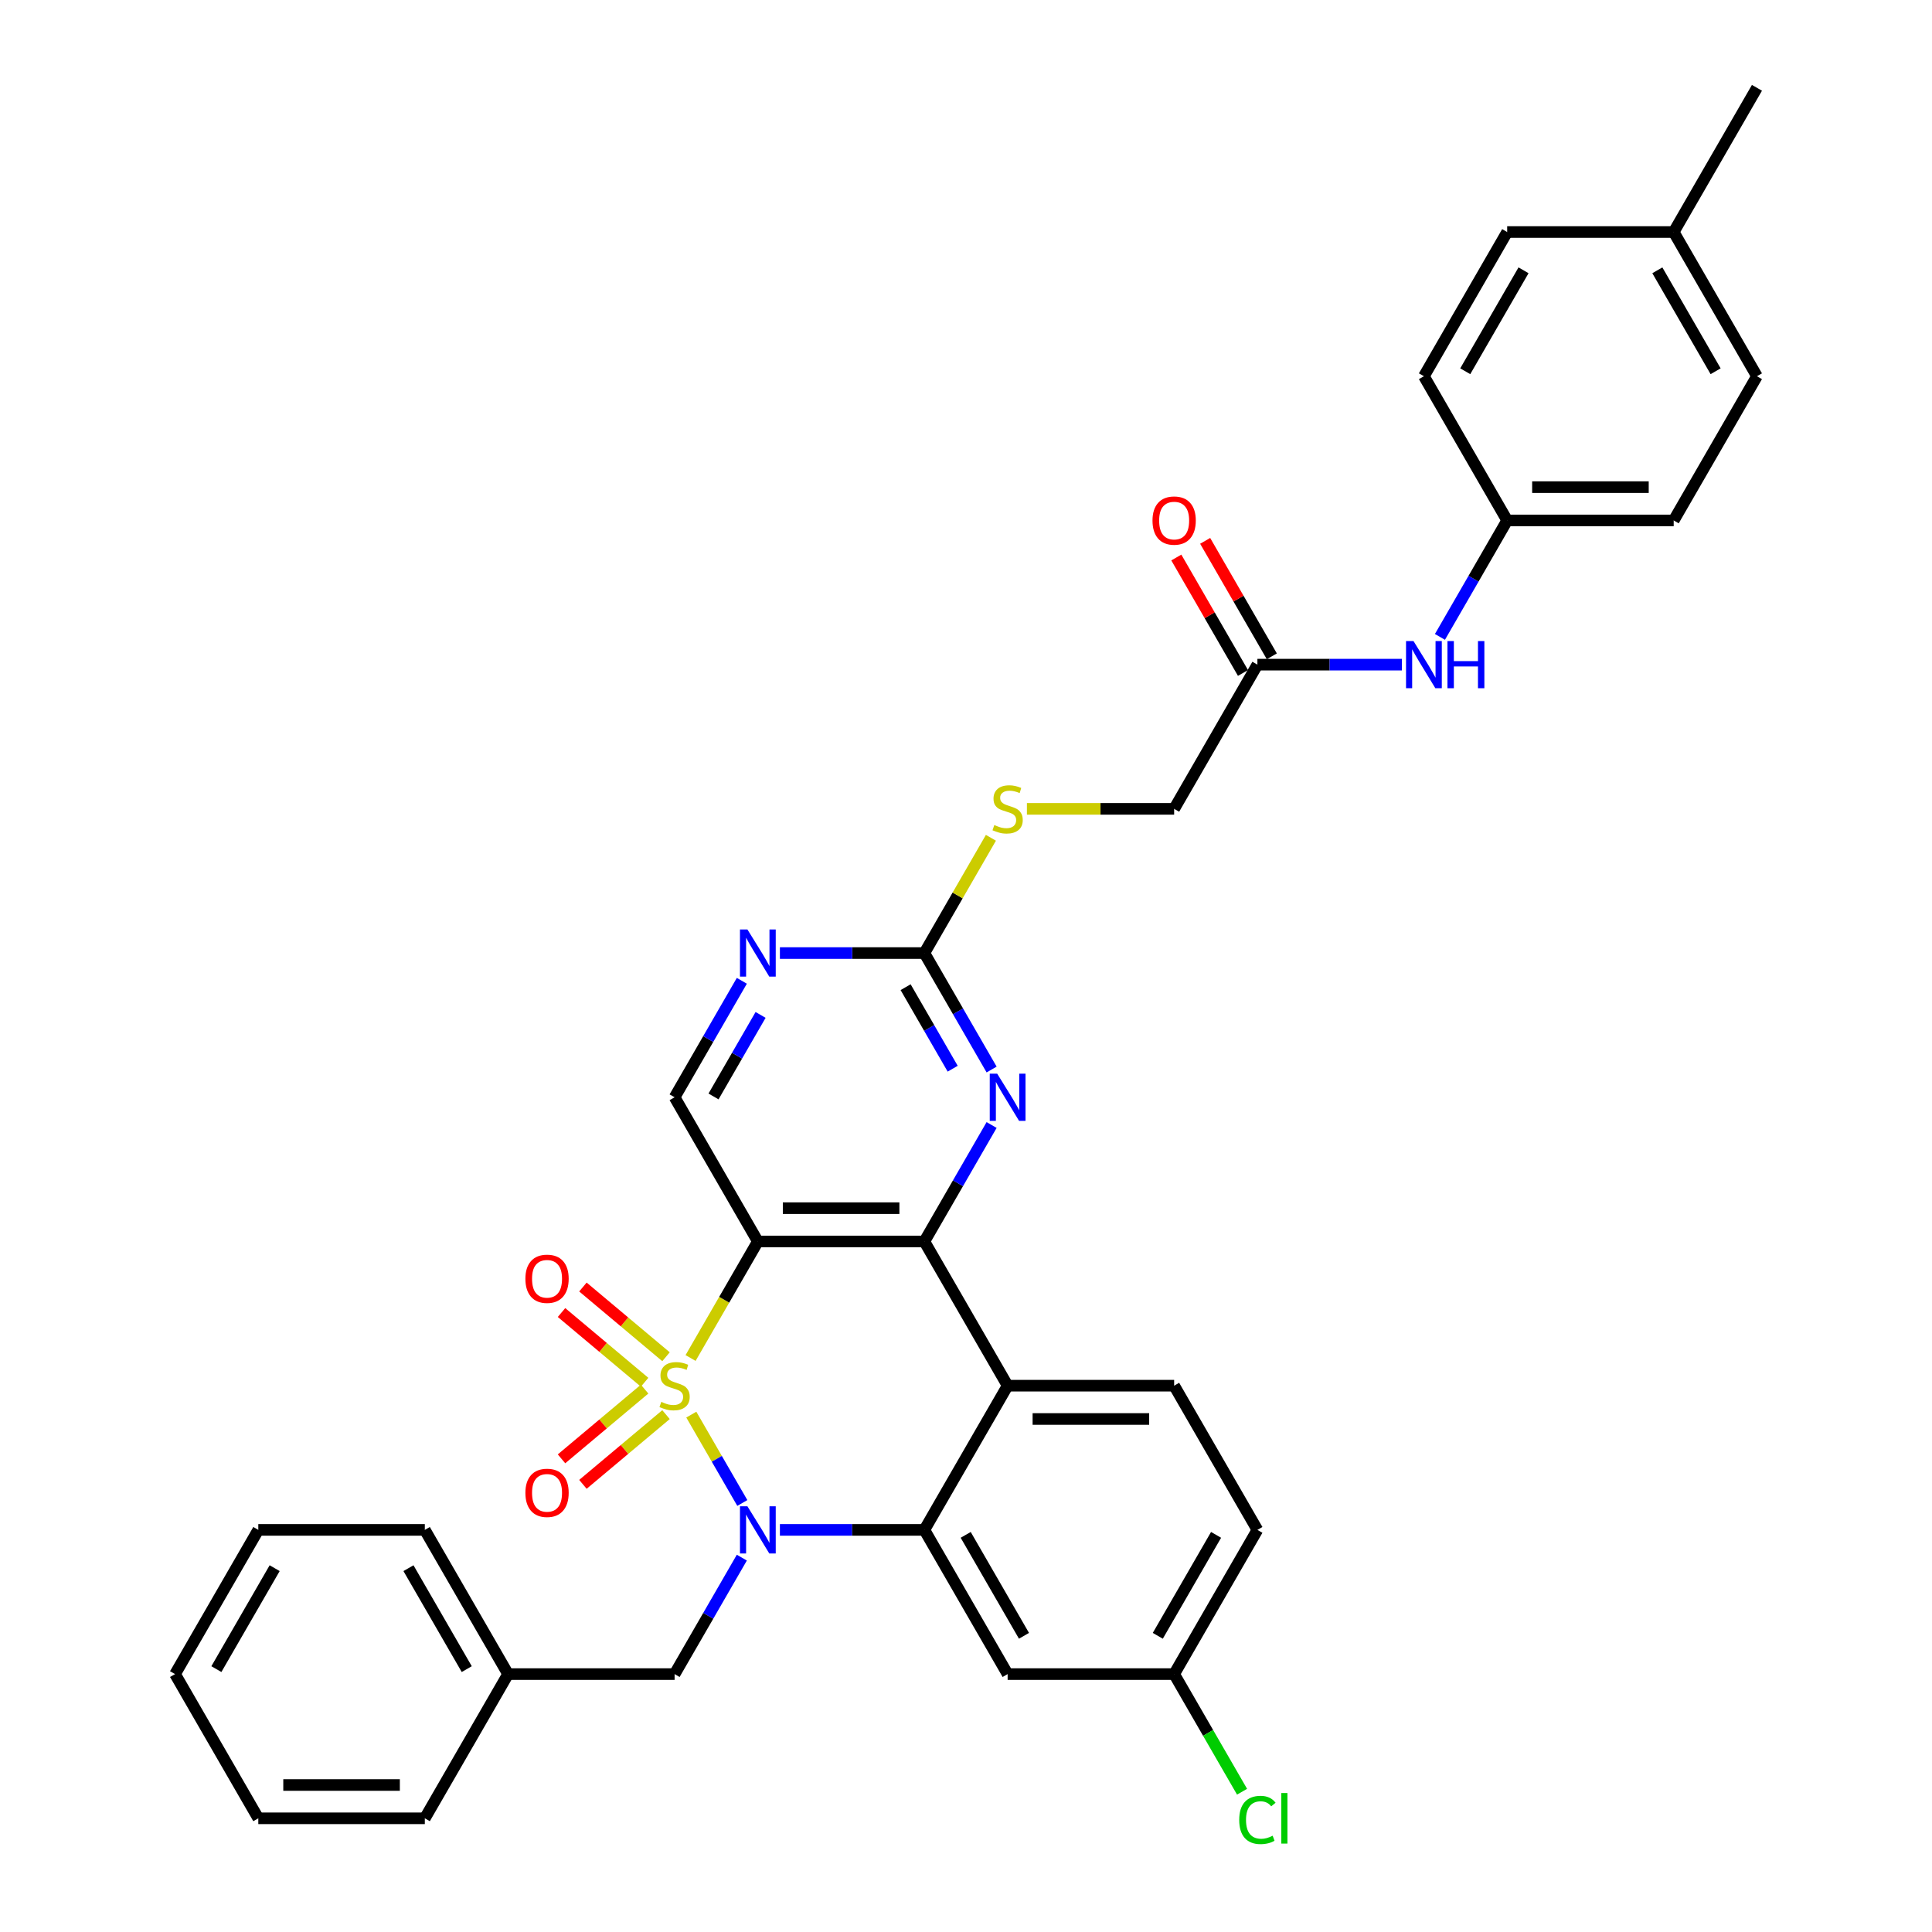 <?xml version='1.0' encoding='iso-8859-1'?>
<svg version='1.1' baseProfile='full'
              xmlns='http://www.w3.org/2000/svg'
                      xmlns:rdkit='http://www.rdkit.org/xml'
                      xmlns:xlink='http://www.w3.org/1999/xlink'
                  xml:space='preserve'
width='1000px' height='1000px' viewBox='0 0 1000 1000'>
<!-- END OF HEADER -->
<rect style='opacity:1.0;fill:#FFFFFF;stroke:none' width='1000' height='1000' x='0' y='0'> </rect>
<path class='bond-0' d='M 357.819,732.207 L 371.021,755.075' style='fill:none;fill-rule:evenodd;stroke:#CCCC00;stroke-width:6px;stroke-linecap:butt;stroke-linejoin:miter;stroke-opacity:1' />
<path class='bond-0' d='M 371.021,755.075 L 384.224,777.942' style='fill:none;fill-rule:evenodd;stroke:#0000FF;stroke-width:6px;stroke-linecap:butt;stroke-linejoin:miter;stroke-opacity:1' />
<path class='bond-1' d='M 357.44,702.903 L 374.852,672.744' style='fill:none;fill-rule:evenodd;stroke:#CCCC00;stroke-width:6px;stroke-linecap:butt;stroke-linejoin:miter;stroke-opacity:1' />
<path class='bond-1' d='M 374.852,672.744 L 392.264,642.586' style='fill:none;fill-rule:evenodd;stroke:#000000;stroke-width:6px;stroke-linecap:butt;stroke-linejoin:miter;stroke-opacity:1' />
<path class='bond-8' d='M 344.73,702.25 L 323.225,684.205' style='fill:none;fill-rule:evenodd;stroke:#CCCC00;stroke-width:6px;stroke-linecap:butt;stroke-linejoin:miter;stroke-opacity:1' />
<path class='bond-8' d='M 323.225,684.205 L 301.719,666.161' style='fill:none;fill-rule:evenodd;stroke:#FF0000;stroke-width:6px;stroke-linecap:butt;stroke-linejoin:miter;stroke-opacity:1' />
<path class='bond-8' d='M 333.649,715.455 L 312.144,697.41' style='fill:none;fill-rule:evenodd;stroke:#CCCC00;stroke-width:6px;stroke-linecap:butt;stroke-linejoin:miter;stroke-opacity:1' />
<path class='bond-8' d='M 312.144,697.41 L 290.639,679.365' style='fill:none;fill-rule:evenodd;stroke:#FF0000;stroke-width:6px;stroke-linecap:butt;stroke-linejoin:miter;stroke-opacity:1' />
<path class='bond-9' d='M 333.649,719 L 312.144,737.045' style='fill:none;fill-rule:evenodd;stroke:#CCCC00;stroke-width:6px;stroke-linecap:butt;stroke-linejoin:miter;stroke-opacity:1' />
<path class='bond-9' d='M 312.144,737.045 L 290.639,755.09' style='fill:none;fill-rule:evenodd;stroke:#FF0000;stroke-width:6px;stroke-linecap:butt;stroke-linejoin:miter;stroke-opacity:1' />
<path class='bond-9' d='M 344.73,732.205 L 323.225,750.25' style='fill:none;fill-rule:evenodd;stroke:#CCCC00;stroke-width:6px;stroke-linecap:butt;stroke-linejoin:miter;stroke-opacity:1' />
<path class='bond-9' d='M 323.225,750.25 L 301.719,768.294' style='fill:none;fill-rule:evenodd;stroke:#FF0000;stroke-width:6px;stroke-linecap:butt;stroke-linejoin:miter;stroke-opacity:1' />
<path class='bond-3' d='M 403.676,791.869 L 441.064,791.869' style='fill:none;fill-rule:evenodd;stroke:#0000FF;stroke-width:6px;stroke-linecap:butt;stroke-linejoin:miter;stroke-opacity:1' />
<path class='bond-3' d='M 441.064,791.869 L 478.453,791.869' style='fill:none;fill-rule:evenodd;stroke:#000000;stroke-width:6px;stroke-linecap:butt;stroke-linejoin:miter;stroke-opacity:1' />
<path class='bond-12' d='M 383.974,806.228 L 366.572,836.369' style='fill:none;fill-rule:evenodd;stroke:#0000FF;stroke-width:6px;stroke-linecap:butt;stroke-linejoin:miter;stroke-opacity:1' />
<path class='bond-12' d='M 366.572,836.369 L 349.17,866.51' style='fill:none;fill-rule:evenodd;stroke:#000000;stroke-width:6px;stroke-linecap:butt;stroke-linejoin:miter;stroke-opacity:1' />
<path class='bond-2' d='M 392.264,642.586 L 478.453,642.586' style='fill:none;fill-rule:evenodd;stroke:#000000;stroke-width:6px;stroke-linecap:butt;stroke-linejoin:miter;stroke-opacity:1' />
<path class='bond-2' d='M 405.193,625.348 L 465.525,625.348' style='fill:none;fill-rule:evenodd;stroke:#000000;stroke-width:6px;stroke-linecap:butt;stroke-linejoin:miter;stroke-opacity:1' />
<path class='bond-7' d='M 392.264,642.586 L 349.17,567.945' style='fill:none;fill-rule:evenodd;stroke:#000000;stroke-width:6px;stroke-linecap:butt;stroke-linejoin:miter;stroke-opacity:1' />
<path class='bond-4' d='M 478.453,642.586 L 521.547,717.227' style='fill:none;fill-rule:evenodd;stroke:#000000;stroke-width:6px;stroke-linecap:butt;stroke-linejoin:miter;stroke-opacity:1' />
<path class='bond-5' d='M 478.453,642.586 L 495.855,612.445' style='fill:none;fill-rule:evenodd;stroke:#000000;stroke-width:6px;stroke-linecap:butt;stroke-linejoin:miter;stroke-opacity:1' />
<path class='bond-5' d='M 495.855,612.445 L 513.257,582.304' style='fill:none;fill-rule:evenodd;stroke:#0000FF;stroke-width:6px;stroke-linecap:butt;stroke-linejoin:miter;stroke-opacity:1' />
<path class='bond-11' d='M 478.453,791.869 L 521.547,866.51' style='fill:none;fill-rule:evenodd;stroke:#000000;stroke-width:6px;stroke-linecap:butt;stroke-linejoin:miter;stroke-opacity:1' />
<path class='bond-11' d='M 499.845,794.446 L 530.011,846.695' style='fill:none;fill-rule:evenodd;stroke:#000000;stroke-width:6px;stroke-linecap:butt;stroke-linejoin:miter;stroke-opacity:1' />
<path class='bond-35' d='M 478.453,791.869 L 521.547,717.227' style='fill:none;fill-rule:evenodd;stroke:#000000;stroke-width:6px;stroke-linecap:butt;stroke-linejoin:miter;stroke-opacity:1' />
<path class='bond-13' d='M 521.547,717.227 L 607.736,717.227' style='fill:none;fill-rule:evenodd;stroke:#000000;stroke-width:6px;stroke-linecap:butt;stroke-linejoin:miter;stroke-opacity:1' />
<path class='bond-13' d='M 534.475,734.465 L 594.807,734.465' style='fill:none;fill-rule:evenodd;stroke:#000000;stroke-width:6px;stroke-linecap:butt;stroke-linejoin:miter;stroke-opacity:1' />
<path class='bond-36' d='M 513.257,553.586 L 495.855,523.444' style='fill:none;fill-rule:evenodd;stroke:#0000FF;stroke-width:6px;stroke-linecap:butt;stroke-linejoin:miter;stroke-opacity:1' />
<path class='bond-36' d='M 495.855,523.444 L 478.453,493.303' style='fill:none;fill-rule:evenodd;stroke:#000000;stroke-width:6px;stroke-linecap:butt;stroke-linejoin:miter;stroke-opacity:1' />
<path class='bond-36' d='M 493.108,553.162 L 480.927,532.063' style='fill:none;fill-rule:evenodd;stroke:#0000FF;stroke-width:6px;stroke-linecap:butt;stroke-linejoin:miter;stroke-opacity:1' />
<path class='bond-36' d='M 480.927,532.063 L 468.745,510.964' style='fill:none;fill-rule:evenodd;stroke:#000000;stroke-width:6px;stroke-linecap:butt;stroke-linejoin:miter;stroke-opacity:1' />
<path class='bond-6' d='M 478.453,493.303 L 441.064,493.303' style='fill:none;fill-rule:evenodd;stroke:#000000;stroke-width:6px;stroke-linecap:butt;stroke-linejoin:miter;stroke-opacity:1' />
<path class='bond-6' d='M 441.064,493.303 L 403.676,493.303' style='fill:none;fill-rule:evenodd;stroke:#0000FF;stroke-width:6px;stroke-linecap:butt;stroke-linejoin:miter;stroke-opacity:1' />
<path class='bond-16' d='M 478.453,493.303 L 495.676,463.472' style='fill:none;fill-rule:evenodd;stroke:#000000;stroke-width:6px;stroke-linecap:butt;stroke-linejoin:miter;stroke-opacity:1' />
<path class='bond-16' d='M 495.676,463.472 L 512.899,433.641' style='fill:none;fill-rule:evenodd;stroke:#CCCC00;stroke-width:6px;stroke-linecap:butt;stroke-linejoin:miter;stroke-opacity:1' />
<path class='bond-10' d='M 349.17,567.945 L 366.572,537.803' style='fill:none;fill-rule:evenodd;stroke:#000000;stroke-width:6px;stroke-linecap:butt;stroke-linejoin:miter;stroke-opacity:1' />
<path class='bond-10' d='M 366.572,537.803 L 383.974,507.662' style='fill:none;fill-rule:evenodd;stroke:#0000FF;stroke-width:6px;stroke-linecap:butt;stroke-linejoin:miter;stroke-opacity:1' />
<path class='bond-10' d='M 369.319,567.521 L 381.5,546.422' style='fill:none;fill-rule:evenodd;stroke:#000000;stroke-width:6px;stroke-linecap:butt;stroke-linejoin:miter;stroke-opacity:1' />
<path class='bond-10' d='M 381.5,546.422 L 393.682,525.323' style='fill:none;fill-rule:evenodd;stroke:#0000FF;stroke-width:6px;stroke-linecap:butt;stroke-linejoin:miter;stroke-opacity:1' />
<path class='bond-18' d='M 521.547,866.51 L 607.736,866.51' style='fill:none;fill-rule:evenodd;stroke:#000000;stroke-width:6px;stroke-linecap:butt;stroke-linejoin:miter;stroke-opacity:1' />
<path class='bond-22' d='M 349.17,866.51 L 262.982,866.51' style='fill:none;fill-rule:evenodd;stroke:#000000;stroke-width:6px;stroke-linecap:butt;stroke-linejoin:miter;stroke-opacity:1' />
<path class='bond-21' d='M 607.736,717.227 L 650.83,791.869' style='fill:none;fill-rule:evenodd;stroke:#000000;stroke-width:6px;stroke-linecap:butt;stroke-linejoin:miter;stroke-opacity:1' />
<path class='bond-14' d='M 650.83,344.02 L 607.736,418.662' style='fill:none;fill-rule:evenodd;stroke:#000000;stroke-width:6px;stroke-linecap:butt;stroke-linejoin:miter;stroke-opacity:1' />
<path class='bond-15' d='M 650.83,344.02 L 688.218,344.02' style='fill:none;fill-rule:evenodd;stroke:#000000;stroke-width:6px;stroke-linecap:butt;stroke-linejoin:miter;stroke-opacity:1' />
<path class='bond-15' d='M 688.218,344.02 L 725.607,344.02' style='fill:none;fill-rule:evenodd;stroke:#0000FF;stroke-width:6px;stroke-linecap:butt;stroke-linejoin:miter;stroke-opacity:1' />
<path class='bond-17' d='M 658.294,339.711 L 641.041,309.828' style='fill:none;fill-rule:evenodd;stroke:#000000;stroke-width:6px;stroke-linecap:butt;stroke-linejoin:miter;stroke-opacity:1' />
<path class='bond-17' d='M 641.041,309.828 L 623.789,279.946' style='fill:none;fill-rule:evenodd;stroke:#FF0000;stroke-width:6px;stroke-linecap:butt;stroke-linejoin:miter;stroke-opacity:1' />
<path class='bond-17' d='M 643.366,348.33 L 626.113,318.447' style='fill:none;fill-rule:evenodd;stroke:#000000;stroke-width:6px;stroke-linecap:butt;stroke-linejoin:miter;stroke-opacity:1' />
<path class='bond-17' d='M 626.113,318.447 L 608.86,288.564' style='fill:none;fill-rule:evenodd;stroke:#FF0000;stroke-width:6px;stroke-linecap:butt;stroke-linejoin:miter;stroke-opacity:1' />
<path class='bond-20' d='M 745.309,329.661 L 762.711,299.52' style='fill:none;fill-rule:evenodd;stroke:#0000FF;stroke-width:6px;stroke-linecap:butt;stroke-linejoin:miter;stroke-opacity:1' />
<path class='bond-20' d='M 762.711,299.52 L 780.113,269.379' style='fill:none;fill-rule:evenodd;stroke:#000000;stroke-width:6px;stroke-linecap:butt;stroke-linejoin:miter;stroke-opacity:1' />
<path class='bond-19' d='M 531.528,418.662 L 569.632,418.662' style='fill:none;fill-rule:evenodd;stroke:#CCCC00;stroke-width:6px;stroke-linecap:butt;stroke-linejoin:miter;stroke-opacity:1' />
<path class='bond-19' d='M 569.632,418.662 L 607.736,418.662' style='fill:none;fill-rule:evenodd;stroke:#000000;stroke-width:6px;stroke-linecap:butt;stroke-linejoin:miter;stroke-opacity:1' />
<path class='bond-23' d='M 607.736,866.51 L 625.312,896.953' style='fill:none;fill-rule:evenodd;stroke:#000000;stroke-width:6px;stroke-linecap:butt;stroke-linejoin:miter;stroke-opacity:1' />
<path class='bond-23' d='M 625.312,896.953 L 642.888,927.396' style='fill:none;fill-rule:evenodd;stroke:#00CC00;stroke-width:6px;stroke-linecap:butt;stroke-linejoin:miter;stroke-opacity:1' />
<path class='bond-37' d='M 607.736,866.51 L 650.83,791.869' style='fill:none;fill-rule:evenodd;stroke:#000000;stroke-width:6px;stroke-linecap:butt;stroke-linejoin:miter;stroke-opacity:1' />
<path class='bond-37' d='M 599.271,846.695 L 629.437,794.446' style='fill:none;fill-rule:evenodd;stroke:#000000;stroke-width:6px;stroke-linecap:butt;stroke-linejoin:miter;stroke-opacity:1' />
<path class='bond-25' d='M 780.113,269.379 L 737.018,194.737' style='fill:none;fill-rule:evenodd;stroke:#000000;stroke-width:6px;stroke-linecap:butt;stroke-linejoin:miter;stroke-opacity:1' />
<path class='bond-26' d='M 780.113,269.379 L 866.301,269.379' style='fill:none;fill-rule:evenodd;stroke:#000000;stroke-width:6px;stroke-linecap:butt;stroke-linejoin:miter;stroke-opacity:1' />
<path class='bond-26' d='M 793.041,252.141 L 853.373,252.141' style='fill:none;fill-rule:evenodd;stroke:#000000;stroke-width:6px;stroke-linecap:butt;stroke-linejoin:miter;stroke-opacity:1' />
<path class='bond-30' d='M 262.982,866.51 L 219.887,791.869' style='fill:none;fill-rule:evenodd;stroke:#000000;stroke-width:6px;stroke-linecap:butt;stroke-linejoin:miter;stroke-opacity:1' />
<path class='bond-30' d='M 241.589,863.933 L 211.423,811.684' style='fill:none;fill-rule:evenodd;stroke:#000000;stroke-width:6px;stroke-linecap:butt;stroke-linejoin:miter;stroke-opacity:1' />
<path class='bond-31' d='M 262.982,866.51 L 219.887,941.152' style='fill:none;fill-rule:evenodd;stroke:#000000;stroke-width:6px;stroke-linecap:butt;stroke-linejoin:miter;stroke-opacity:1' />
<path class='bond-24' d='M 866.301,120.096 L 909.395,194.737' style='fill:none;fill-rule:evenodd;stroke:#000000;stroke-width:6px;stroke-linecap:butt;stroke-linejoin:miter;stroke-opacity:1' />
<path class='bond-24' d='M 857.837,139.911 L 888.003,192.16' style='fill:none;fill-rule:evenodd;stroke:#000000;stroke-width:6px;stroke-linecap:butt;stroke-linejoin:miter;stroke-opacity:1' />
<path class='bond-29' d='M 866.301,120.096 L 909.395,45.455' style='fill:none;fill-rule:evenodd;stroke:#000000;stroke-width:6px;stroke-linecap:butt;stroke-linejoin:miter;stroke-opacity:1' />
<path class='bond-39' d='M 866.301,120.096 L 780.113,120.096' style='fill:none;fill-rule:evenodd;stroke:#000000;stroke-width:6px;stroke-linecap:butt;stroke-linejoin:miter;stroke-opacity:1' />
<path class='bond-28' d='M 737.018,194.737 L 780.113,120.096' style='fill:none;fill-rule:evenodd;stroke:#000000;stroke-width:6px;stroke-linecap:butt;stroke-linejoin:miter;stroke-opacity:1' />
<path class='bond-28' d='M 758.411,192.16 L 788.577,139.911' style='fill:none;fill-rule:evenodd;stroke:#000000;stroke-width:6px;stroke-linecap:butt;stroke-linejoin:miter;stroke-opacity:1' />
<path class='bond-27' d='M 866.301,269.379 L 909.395,194.737' style='fill:none;fill-rule:evenodd;stroke:#000000;stroke-width:6px;stroke-linecap:butt;stroke-linejoin:miter;stroke-opacity:1' />
<path class='bond-33' d='M 219.887,791.869 L 133.699,791.869' style='fill:none;fill-rule:evenodd;stroke:#000000;stroke-width:6px;stroke-linecap:butt;stroke-linejoin:miter;stroke-opacity:1' />
<path class='bond-32' d='M 219.887,941.152 L 133.699,941.152' style='fill:none;fill-rule:evenodd;stroke:#000000;stroke-width:6px;stroke-linecap:butt;stroke-linejoin:miter;stroke-opacity:1' />
<path class='bond-32' d='M 206.959,923.914 L 146.627,923.914' style='fill:none;fill-rule:evenodd;stroke:#000000;stroke-width:6px;stroke-linecap:butt;stroke-linejoin:miter;stroke-opacity:1' />
<path class='bond-34' d='M 133.699,941.152 L 90.605,866.51' style='fill:none;fill-rule:evenodd;stroke:#000000;stroke-width:6px;stroke-linecap:butt;stroke-linejoin:miter;stroke-opacity:1' />
<path class='bond-38' d='M 133.699,791.869 L 90.605,866.51' style='fill:none;fill-rule:evenodd;stroke:#000000;stroke-width:6px;stroke-linecap:butt;stroke-linejoin:miter;stroke-opacity:1' />
<path class='bond-38' d='M 142.163,811.684 L 111.997,863.933' style='fill:none;fill-rule:evenodd;stroke:#000000;stroke-width:6px;stroke-linecap:butt;stroke-linejoin:miter;stroke-opacity:1' />
<path  class='atom-0' d='M 342.275 725.605
Q 342.551 725.708, 343.689 726.191
Q 344.826 726.674, 346.067 726.984
Q 347.343 727.26, 348.584 727.26
Q 350.894 727.26, 352.238 726.157
Q 353.583 725.019, 353.583 723.054
Q 353.583 721.709, 352.893 720.882
Q 352.238 720.054, 351.204 719.606
Q 350.17 719.158, 348.446 718.641
Q 346.274 717.986, 344.964 717.365
Q 343.689 716.745, 342.758 715.435
Q 341.861 714.125, 341.861 711.918
Q 341.861 708.85, 343.93 706.954
Q 346.033 705.058, 350.17 705.058
Q 352.997 705.058, 356.203 706.402
L 355.41 709.057
Q 352.48 707.85, 350.273 707.85
Q 347.895 707.85, 346.584 708.85
Q 345.274 709.815, 345.309 711.505
Q 345.309 712.815, 345.964 713.608
Q 346.653 714.4, 347.619 714.849
Q 348.619 715.297, 350.273 715.814
Q 352.48 716.503, 353.79 717.193
Q 355.1 717.882, 356.031 719.296
Q 356.996 720.675, 356.996 723.054
Q 356.996 726.432, 354.721 728.26
Q 352.48 730.052, 348.722 730.052
Q 346.55 730.052, 344.895 729.57
Q 343.275 729.121, 341.344 728.329
L 342.275 725.605
' fill='#CCCC00'/>
<path  class='atom-1' d='M 386.869 779.665
L 394.867 792.593
Q 395.66 793.868, 396.936 796.178
Q 398.211 798.488, 398.28 798.626
L 398.28 779.665
L 401.521 779.665
L 401.521 804.073
L 398.177 804.073
L 389.593 789.938
Q 388.593 788.283, 387.524 786.387
Q 386.49 784.491, 386.179 783.905
L 386.179 804.073
L 383.008 804.073
L 383.008 779.665
L 386.869 779.665
' fill='#0000FF'/>
<path  class='atom-6' d='M 516.152 555.74
L 524.15 568.669
Q 524.943 569.944, 526.219 572.254
Q 527.494 574.564, 527.563 574.702
L 527.563 555.74
L 530.804 555.74
L 530.804 580.149
L 527.46 580.149
L 518.875 566.014
Q 517.875 564.359, 516.807 562.463
Q 515.772 560.567, 515.462 559.981
L 515.462 580.149
L 512.29 580.149
L 512.29 555.74
L 516.152 555.74
' fill='#0000FF'/>
<path  class='atom-9' d='M 271.941 661.896
Q 271.941 656.035, 274.837 652.76
Q 277.733 649.484, 283.146 649.484
Q 288.559 649.484, 291.454 652.76
Q 294.35 656.035, 294.35 661.896
Q 294.35 667.825, 291.42 671.204
Q 288.49 674.548, 283.146 674.548
Q 277.768 674.548, 274.837 671.204
Q 271.941 667.86, 271.941 661.896
M 283.146 671.79
Q 286.869 671.79, 288.869 669.308
Q 290.903 666.791, 290.903 661.896
Q 290.903 657.103, 288.869 654.69
Q 286.869 652.242, 283.146 652.242
Q 279.423 652.242, 277.388 654.656
Q 275.389 657.069, 275.389 661.896
Q 275.389 666.825, 277.388 669.308
Q 279.423 671.79, 283.146 671.79
' fill='#FF0000'/>
<path  class='atom-10' d='M 271.941 772.697
Q 271.941 766.836, 274.837 763.561
Q 277.733 760.286, 283.146 760.286
Q 288.559 760.286, 291.454 763.561
Q 294.35 766.836, 294.35 772.697
Q 294.35 778.627, 291.42 782.006
Q 288.49 785.35, 283.146 785.35
Q 277.768 785.35, 274.837 782.006
Q 271.941 778.662, 271.941 772.697
M 283.146 782.592
Q 286.869 782.592, 288.869 780.11
Q 290.903 777.593, 290.903 772.697
Q 290.903 767.905, 288.869 765.492
Q 286.869 763.044, 283.146 763.044
Q 279.423 763.044, 277.388 765.457
Q 275.389 767.871, 275.389 772.697
Q 275.389 777.627, 277.388 780.11
Q 279.423 782.592, 283.146 782.592
' fill='#FF0000'/>
<path  class='atom-11' d='M 386.869 481.099
L 394.867 494.027
Q 395.66 495.303, 396.936 497.613
Q 398.211 499.922, 398.28 500.06
L 398.28 481.099
L 401.521 481.099
L 401.521 505.507
L 398.177 505.507
L 389.593 491.373
Q 388.593 489.718, 387.524 487.822
Q 386.49 485.925, 386.179 485.339
L 386.179 505.507
L 383.008 505.507
L 383.008 481.099
L 386.869 481.099
' fill='#0000FF'/>
<path  class='atom-16' d='M 731.623 331.816
L 739.621 344.744
Q 740.414 346.02, 741.69 348.33
Q 742.965 350.64, 743.034 350.777
L 743.034 331.816
L 746.275 331.816
L 746.275 356.225
L 742.931 356.225
L 734.347 342.09
Q 733.347 340.435, 732.278 338.539
Q 731.244 336.643, 730.933 336.056
L 730.933 356.225
L 727.762 356.225
L 727.762 331.816
L 731.623 331.816
' fill='#0000FF'/>
<path  class='atom-16' d='M 749.205 331.816
L 752.515 331.816
L 752.515 342.193
L 764.995 342.193
L 764.995 331.816
L 768.305 331.816
L 768.305 356.225
L 764.995 356.225
L 764.995 344.951
L 752.515 344.951
L 752.515 356.225
L 749.205 356.225
L 749.205 331.816
' fill='#0000FF'/>
<path  class='atom-17' d='M 514.652 427.039
Q 514.928 427.143, 516.066 427.625
Q 517.203 428.108, 518.444 428.418
Q 519.72 428.694, 520.961 428.694
Q 523.271 428.694, 524.615 427.591
Q 525.96 426.453, 525.96 424.488
Q 525.96 423.144, 525.27 422.316
Q 524.615 421.489, 523.581 421.041
Q 522.547 420.592, 520.823 420.075
Q 518.651 419.42, 517.341 418.8
Q 516.066 418.179, 515.135 416.869
Q 514.238 415.559, 514.238 413.353
Q 514.238 410.284, 516.307 408.388
Q 518.41 406.492, 522.547 406.492
Q 525.374 406.492, 528.58 407.836
L 527.787 410.491
Q 524.857 409.284, 522.65 409.284
Q 520.272 409.284, 518.961 410.284
Q 517.651 411.25, 517.686 412.939
Q 517.686 414.249, 518.341 415.042
Q 519.03 415.835, 519.996 416.283
Q 520.996 416.731, 522.65 417.248
Q 524.857 417.938, 526.167 418.627
Q 527.477 419.317, 528.408 420.73
Q 529.373 422.109, 529.373 424.488
Q 529.373 427.867, 527.098 429.694
Q 524.857 431.487, 521.099 431.487
Q 518.927 431.487, 517.272 431.004
Q 515.652 430.556, 513.721 429.763
L 514.652 427.039
' fill='#CCCC00'/>
<path  class='atom-18' d='M 596.531 269.448
Q 596.531 263.587, 599.427 260.312
Q 602.323 257.037, 607.736 257.037
Q 613.148 257.037, 616.044 260.312
Q 618.94 263.587, 618.94 269.448
Q 618.94 275.378, 616.01 278.756
Q 613.079 282.1, 607.736 282.1
Q 602.357 282.1, 599.427 278.756
Q 596.531 275.412, 596.531 269.448
M 607.736 279.342
Q 611.459 279.342, 613.459 276.86
Q 615.493 274.343, 615.493 269.448
Q 615.493 264.656, 613.459 262.242
Q 611.459 259.795, 607.736 259.795
Q 604.012 259.795, 601.978 262.208
Q 599.979 264.621, 599.979 269.448
Q 599.979 274.378, 601.978 276.86
Q 604.012 279.342, 607.736 279.342
' fill='#FF0000'/>
<path  class='atom-24' d='M 641.418 941.996
Q 641.418 935.929, 644.245 932.757
Q 647.107 929.551, 652.519 929.551
Q 657.553 929.551, 660.242 933.102
L 657.966 934.963
Q 656.001 932.378, 652.519 932.378
Q 648.83 932.378, 646.865 934.86
Q 644.935 937.308, 644.935 941.996
Q 644.935 946.823, 646.934 949.305
Q 648.968 951.787, 652.898 951.787
Q 655.587 951.787, 658.725 950.167
L 659.69 952.753
Q 658.414 953.58, 656.484 954.063
Q 654.553 954.545, 652.416 954.545
Q 647.107 954.545, 644.245 951.305
Q 641.418 948.064, 641.418 941.996
' fill='#00CC00'/>
<path  class='atom-24' d='M 663.207 928.068
L 666.378 928.068
L 666.378 954.235
L 663.207 954.235
L 663.207 928.068
' fill='#00CC00'/>
</svg>
